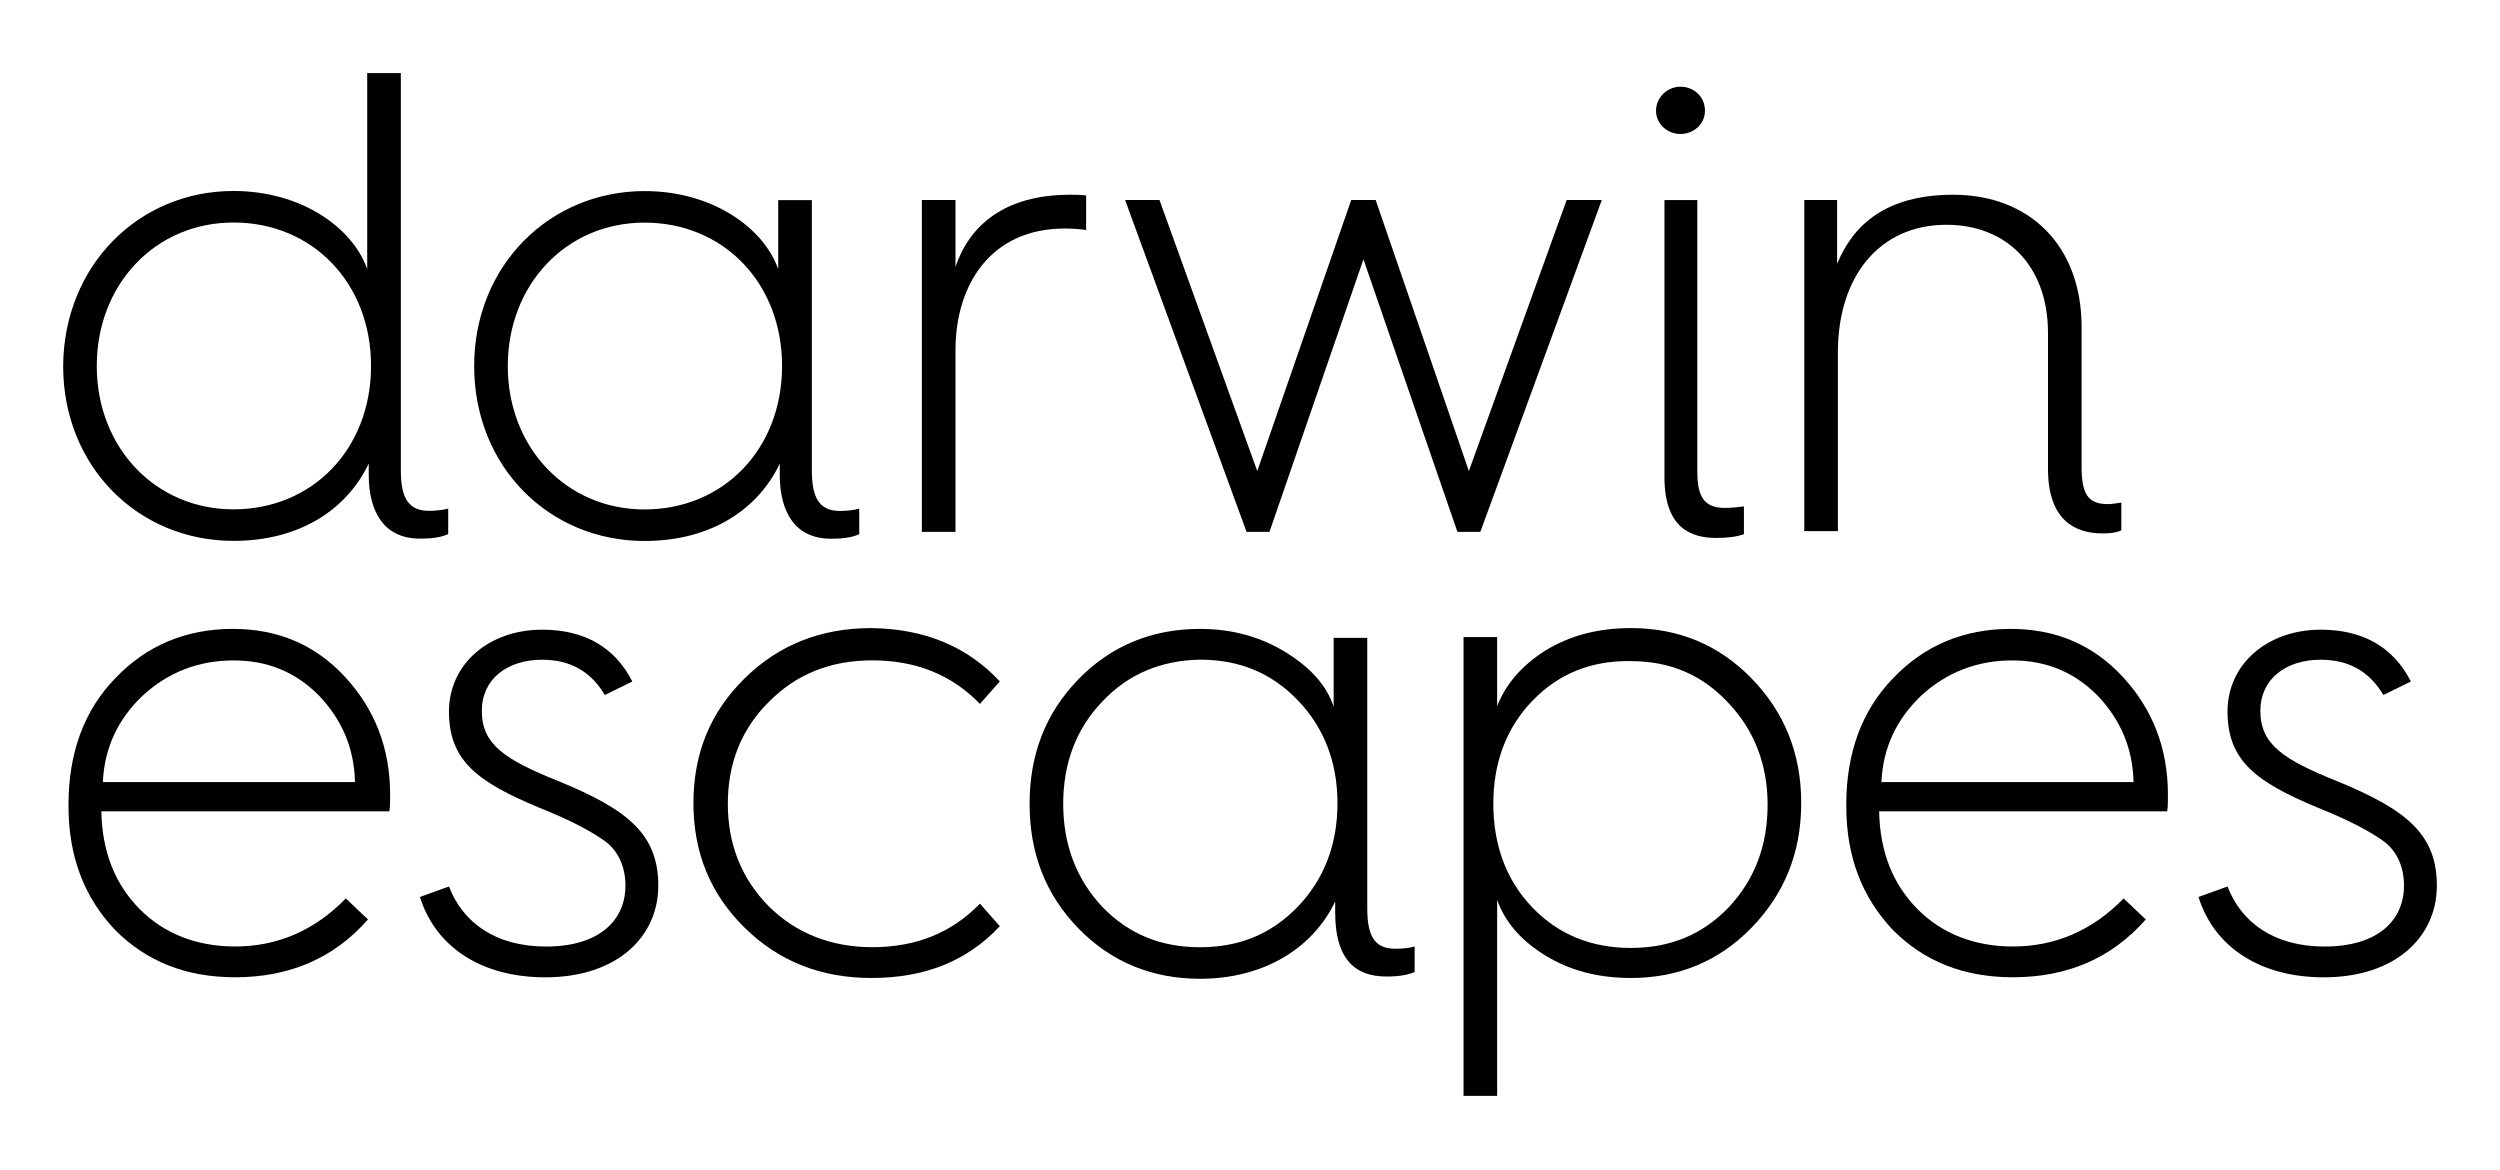 <svg width="171" height="80" viewBox="0 0 171 80" fill="none" xmlns="http://www.w3.org/2000/svg">
<path d="M4.685 55.033C4.685 51.541 5.73 48.614 7.873 46.405C10.015 44.145 12.733 43.016 15.92 43.016C19.003 43.016 21.564 44.094 23.602 46.303C25.64 48.511 26.685 51.181 26.685 54.366C26.685 54.828 26.685 55.187 26.633 55.495H6.932C6.984 58.269 7.873 60.477 9.545 62.172C11.217 63.867 13.464 64.74 16.077 64.74C18.951 64.74 21.512 63.661 23.654 61.453L25.17 62.891C22.818 65.561 19.787 66.845 16.077 66.845C12.733 66.845 10.015 65.767 7.873 63.61C5.783 61.402 4.685 58.628 4.685 55.136V55.033ZM24.281 53.492C24.229 51.181 23.393 49.23 21.825 47.586C20.205 45.943 18.272 45.173 15.973 45.173C13.569 45.173 11.479 45.994 9.754 47.586C8.082 49.178 7.141 51.13 7.037 53.492H24.281Z" fill="black"/>
<path d="M30.709 60.635C31.65 63.1 33.897 64.743 37.346 64.743C41.056 64.743 42.78 62.894 42.78 60.583C42.78 59.299 42.31 58.272 41.474 57.604C40.585 56.937 39.07 56.115 36.875 55.242C32.695 53.496 30.709 52.058 30.709 48.668C30.709 45.433 33.426 43.07 37.084 43.07C39.958 43.07 42.049 44.252 43.251 46.614L41.369 47.538C40.429 45.946 39.018 45.125 37.084 45.125C34.681 45.125 32.956 46.46 32.956 48.617C32.956 50.928 34.524 51.955 38.234 53.444C42.989 55.396 45.027 57.091 45.027 60.583C45.027 64.076 42.205 66.849 37.293 66.849C33.008 66.849 29.821 64.846 28.723 61.353L30.709 60.635Z" fill="black"/>
<path d="M68.386 46.607L67.027 48.148C65.094 46.145 62.638 45.169 59.659 45.169C56.837 45.169 54.486 46.094 52.605 47.994C50.723 49.843 49.783 52.205 49.783 54.979C49.783 57.752 50.723 60.114 52.605 62.014C54.486 63.863 56.889 64.788 59.659 64.788C62.638 64.788 65.094 63.812 67.027 61.809L68.386 63.35C66.139 65.764 63.212 66.894 59.607 66.894C56.158 66.894 53.284 65.764 50.932 63.453C48.581 61.141 47.431 58.317 47.431 54.927C47.431 51.538 48.581 48.713 50.932 46.402C53.284 44.091 56.158 42.961 59.607 42.961C63.212 43.012 66.139 44.194 68.386 46.607Z" fill="black"/>
<path d="M87.93 44.608C89.602 45.635 90.752 46.867 91.222 48.357V43.632H93.521V62.121C93.521 64.072 94.044 64.894 95.455 64.894C95.977 64.894 96.395 64.843 96.761 64.74V66.486C96.291 66.691 95.664 66.794 94.828 66.794C92.476 66.794 91.327 65.356 91.327 62.429V61.658C89.811 64.843 86.467 66.948 82.077 66.948C78.837 66.948 76.015 65.818 73.768 63.507C71.521 61.196 70.424 58.371 70.424 54.982C70.424 51.592 71.521 48.768 73.768 46.457C76.015 44.145 78.837 43.016 82.077 43.016C84.324 43.016 86.258 43.581 87.93 44.608ZM75.388 47.997C73.612 49.846 72.723 52.209 72.723 54.982C72.723 57.755 73.612 60.118 75.388 62.018C77.165 63.867 79.36 64.791 82.077 64.791C84.794 64.791 86.989 63.867 88.766 62.018C90.543 60.169 91.483 57.806 91.483 54.931C91.483 52.106 90.543 49.743 88.766 47.895C86.989 46.046 84.794 45.121 82.077 45.121C79.412 45.173 77.165 46.097 75.388 47.997Z" fill="black"/>
<path d="M100.106 75.008V43.577H102.405V48.302C102.98 46.813 104.077 45.529 105.697 44.502C107.369 43.474 109.303 42.961 111.55 42.961C114.79 42.961 117.559 44.091 119.806 46.402C122.053 48.713 123.203 51.538 123.203 54.927C123.203 58.317 122.053 61.141 119.806 63.453C117.559 65.764 114.79 66.894 111.55 66.894C109.303 66.894 107.369 66.38 105.697 65.353C104.025 64.326 102.928 63.042 102.405 61.552V74.957H100.106V75.008ZM104.809 47.943C103.032 49.791 102.144 52.154 102.144 54.979C102.144 57.803 103.032 60.217 104.809 62.066C106.586 63.915 108.833 64.839 111.55 64.839C114.267 64.839 116.462 63.915 118.239 62.066C120.015 60.166 120.904 57.855 120.904 55.03C120.904 52.257 119.963 49.894 118.186 48.045C116.41 46.145 114.215 45.221 111.55 45.221C108.833 45.169 106.586 46.094 104.809 47.943Z" fill="black"/>
<path d="M126.286 55.033C126.286 51.541 127.331 48.614 129.474 46.405C131.616 44.145 134.334 43.016 137.521 43.016C140.605 43.016 143.165 44.094 145.203 46.303C147.241 48.511 148.286 51.181 148.286 54.366C148.286 54.828 148.286 55.187 148.234 55.495H128.533C128.586 58.269 129.474 60.477 131.146 62.172C132.818 63.867 135.065 64.74 137.678 64.74C140.552 64.74 143.113 63.661 145.255 61.453L146.771 62.891C144.419 65.561 141.388 66.845 137.678 66.845C134.334 66.845 131.616 65.767 129.474 63.61C127.384 61.402 126.286 58.628 126.286 55.136V55.033ZM145.935 53.492C145.882 51.181 145.046 49.23 143.479 47.586C141.859 45.943 139.925 45.173 137.626 45.173C135.222 45.173 133.132 45.994 131.407 47.586C129.735 49.178 128.795 51.13 128.69 53.492H145.935Z" fill="black"/>
<path d="M152.362 60.635C153.303 63.1 155.55 64.743 158.999 64.743C162.709 64.743 164.434 62.894 164.434 60.583C164.434 59.299 163.963 58.272 163.127 57.604C162.239 56.937 160.723 56.115 158.529 55.242C154.348 53.496 152.362 52.058 152.362 48.668C152.362 45.433 155.08 43.07 158.738 43.07C161.612 43.07 163.702 44.252 164.904 46.614L163.023 47.538C162.082 45.946 160.671 45.125 158.738 45.125C156.334 45.125 154.609 46.46 154.609 48.617C154.609 50.928 156.177 51.955 159.887 53.444C164.643 55.396 166.681 57.091 166.681 60.583C166.681 64.076 163.859 66.849 158.947 66.849C154.662 66.849 151.474 64.846 150.376 61.353L152.362 60.635Z" fill="black"/>
<path d="M15.973 13.063C20.623 13.063 24.125 15.58 25.117 18.404V5H27.417V32.168C27.417 34.068 27.939 34.941 29.35 34.941C29.768 34.941 30.291 34.89 30.657 34.787V36.533C30.082 36.79 29.403 36.842 28.723 36.842C26.215 36.842 25.222 34.941 25.222 32.476V31.706C23.759 34.787 20.571 36.996 15.973 36.996C9.441 36.996 4.319 31.911 4.319 25.029C4.372 18.148 9.493 13.063 15.973 13.063ZM15.973 34.839C21.355 34.839 25.379 30.73 25.379 25.029C25.379 19.329 21.355 15.22 15.973 15.22C10.59 15.22 6.619 19.483 6.619 25.029C6.619 30.627 10.642 34.839 15.973 34.839Z" fill="black"/>
<path d="M44.087 13.07C48.737 13.07 52.239 15.587 53.231 18.412V13.687H55.531V32.175C55.531 34.075 56.053 34.949 57.464 34.949C57.882 34.949 58.405 34.897 58.771 34.794V36.541C58.196 36.797 57.517 36.849 56.837 36.849C54.329 36.849 53.336 34.949 53.336 32.483V31.713C51.873 34.794 48.685 37.003 44.087 37.003C37.555 37.003 32.433 31.919 32.433 25.037C32.433 18.155 37.607 13.07 44.087 13.07ZM44.087 34.846C49.469 34.846 53.493 30.737 53.493 25.037C53.493 19.336 49.469 15.227 44.087 15.227C38.704 15.227 34.733 19.49 34.733 25.037C34.733 30.634 38.757 34.846 44.087 34.846Z" fill="black"/>
<path d="M74.291 13.372V15.734C74.03 15.683 73.35 15.631 72.828 15.631C67.759 15.631 65.355 19.483 65.355 23.951V36.38H63.056V13.68H65.355V18.251C66.296 15.477 68.647 13.32 73.194 13.32C73.507 13.32 73.925 13.32 74.291 13.372Z" fill="black"/>
<path d="M76.956 13.68H79.308L85.996 32.22L92.424 13.68H94.096L100.471 32.22L107.16 13.68H109.564L101.255 36.38H99.688L93.26 17.737L86.832 36.38H85.265L76.956 13.68Z" fill="black"/>
<path d="M113.274 7.573C113.274 6.649 114.058 5.93 114.947 5.93C115.835 5.93 116.619 6.597 116.619 7.573C116.619 8.498 115.835 9.165 114.947 9.165C114.058 9.165 113.274 8.498 113.274 7.573ZM113.797 13.685H116.096V32.276C116.096 33.971 116.567 34.741 117.977 34.741C118.395 34.741 118.918 34.69 119.284 34.638V36.539C118.709 36.744 118.03 36.795 117.403 36.795C115.73 36.795 113.849 36.179 113.849 32.636V13.685H113.797Z" fill="black"/>
<path d="M123.36 13.68H125.659V18.045C126.757 15.375 129.004 13.32 133.602 13.32C138.828 13.32 142.381 16.813 142.381 22.359V31.912C142.381 33.761 142.799 34.48 144.158 34.48C144.472 34.48 144.733 34.428 145.099 34.377V36.277C144.628 36.483 144.158 36.483 143.792 36.483C141.859 36.483 140.082 35.507 140.082 32.066V22.77C140.082 18.199 137.26 15.375 133.132 15.375C128.586 15.375 125.711 18.867 125.711 24.105V36.328H123.412V13.68H123.36Z" fill="black"/>
</svg>
